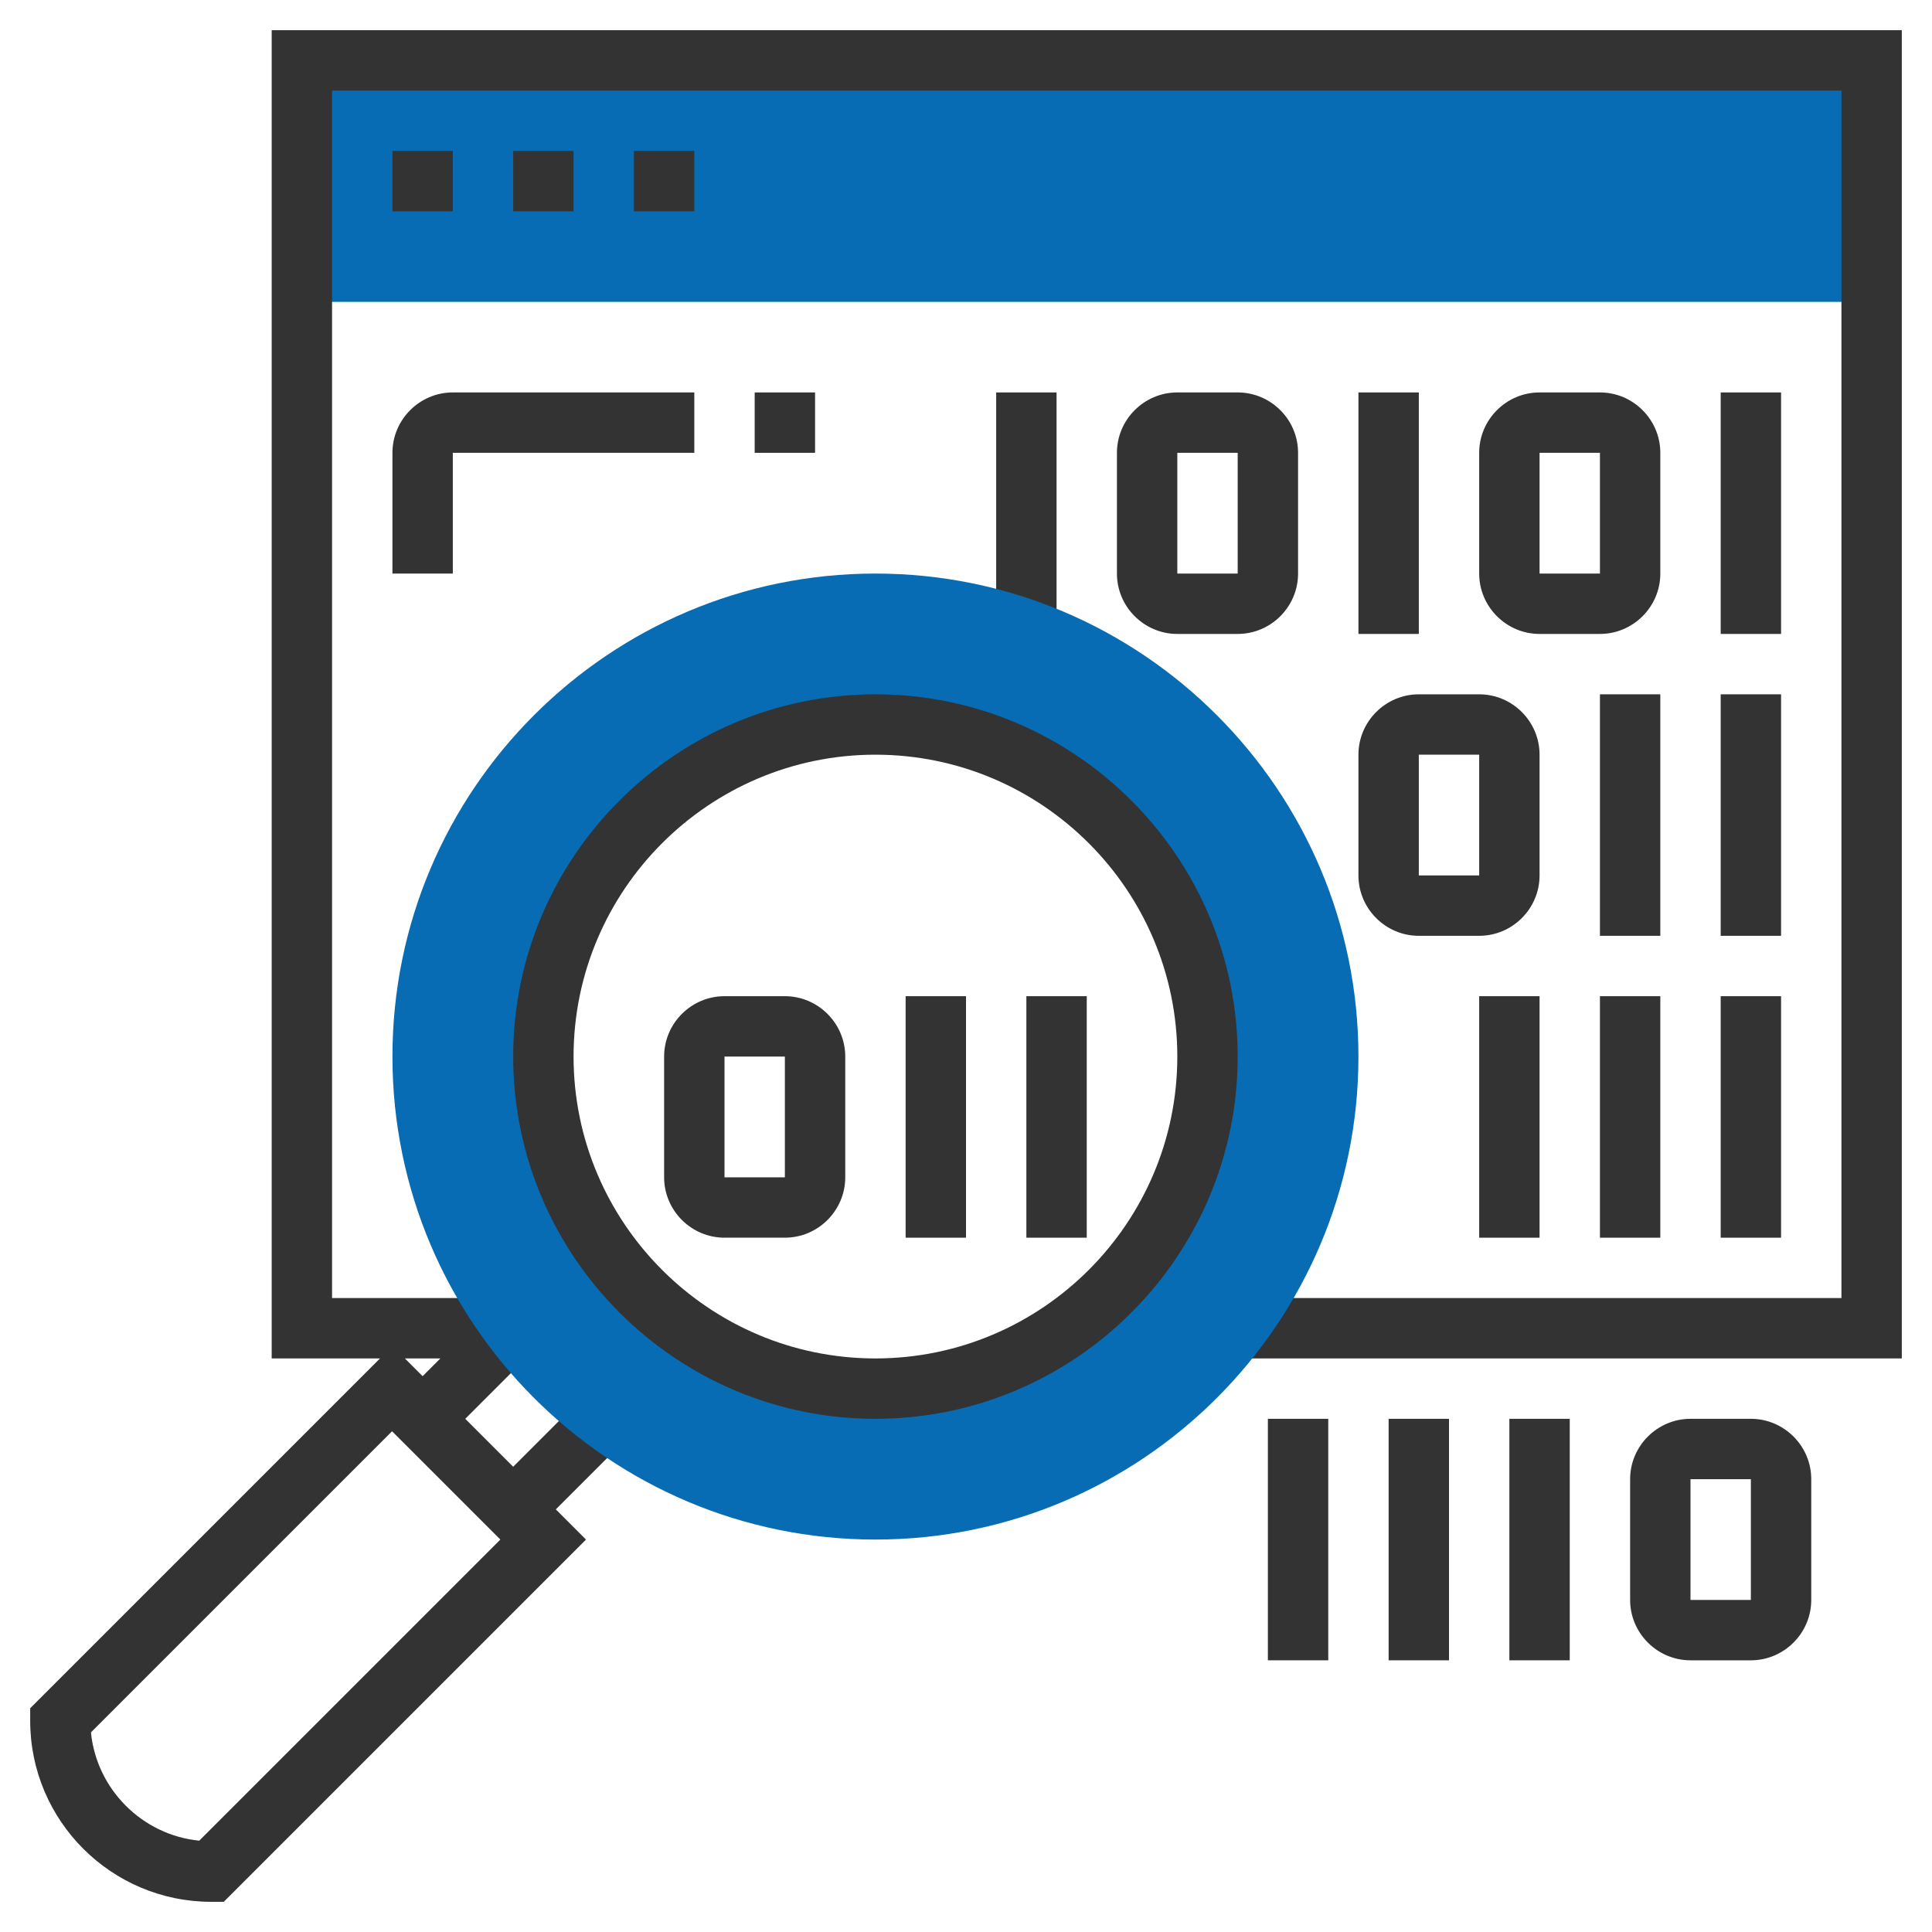 <?xml version="1.0" encoding="UTF-8"?> <!-- Generator: Adobe Illustrator 22.1.0, SVG Export Plug-In . SVG Version: 6.00 Build 0) --> <svg xmlns="http://www.w3.org/2000/svg" xmlns:xlink="http://www.w3.org/1999/xlink" id="Layer_35" x="0px" y="0px" viewBox="0 0 512 512" style="enable-background:new 0 0 512 512;" xml:space="preserve"> <style type="text/css"> .st0{fill:#076CB3;} .st1{fill:#333333;} </style> <path class="st0" d="M80,16h416v64H80V16z"></path> <path class="st1" d="M104,40h16v16h-16V40z"></path> <path class="st1" d="M136,40h16v16h-16V40z"></path> <path class="st1" d="M168,40h16v16h-16V40z"></path> <path class="st1" d="M72,8v352h28.7L8,452.7v3.3c0,26.5,21.5,48,48,48h3.3l96-96l-8-8l18.4-18.4l-11.3-11.3L136,388.7L123.3,376 l18.4-18.4l-5.7-5.7V344H88V24h400v320H328v16h176V8H72z M52.8,487.8c-15.1-1.5-27.2-13.6-28.7-28.7l79.8-79.8l28.7,28.7L52.8,487.8 z M107.3,360h9.4l-4.7,4.7L107.3,360z"></path> <path class="st1" d="M264,104h16v64h-16V104z"></path> <path class="st1" d="M328,168h-16c-8.8,0-16-7.2-16-16v-32c0-8.8,7.2-16,16-16h16c8.8,0,16,7.2,16,16v32 C344,160.8,336.8,168,328,168z M312,120v32h16l0-32H312z"></path> <path class="st1" d="M360,104h16v64h-16V104z"></path> <path class="st1" d="M208,328h-16c-8.8,0-16-7.2-16-16v-32c0-8.8,7.2-16,16-16h16c8.8,0,16,7.2,16,16v32 C224,320.8,216.8,328,208,328z M192,280v32h16l0-32H192z"></path> <path class="st1" d="M240,264h16v64h-16V264z"></path> <path class="st1" d="M272,264h16v64h-16V264z"></path> <path class="st0" d="M232,408c-70.6,0-128-57.4-128-128s57.4-128,128-128s128,57.4,128,128S302.6,408,232,408z M232,192 c-48.5,0-88,39.5-88,88s39.5,88,88,88s88-39.5,88-88S280.5,192,232,192z"></path> <path class="st1" d="M232,376c-52.9,0-96-43.1-96-96s43.1-96,96-96s96,43.1,96,96S284.9,376,232,376z M232,200 c-44.1,0-80,35.9-80,80s35.9,80,80,80s80-35.9,80-80S276.1,200,232,200z"></path> <path class="st1" d="M456,104h16v64h-16V104z"></path> <path class="st1" d="M424,168h-16c-8.8,0-16-7.2-16-16v-32c0-8.8,7.2-16,16-16h16c8.8,0,16,7.2,16,16v32 C440,160.8,432.8,168,424,168z M408,120v32h16l0-32H408z"></path> <path class="st1" d="M424,184h16v64h-16V184z"></path> <path class="st1" d="M456,184h16v64h-16V184z"></path> <path class="st1" d="M392,264h16v64h-16V264z"></path> <path class="st1" d="M424,264h16v64h-16V264z"></path> <path class="st1" d="M456,264h16v64h-16V264z"></path> <path class="st1" d="M392,248h-16c-8.8,0-16-7.2-16-16v-32c0-8.8,7.2-16,16-16h16c8.8,0,16,7.2,16,16v32 C408,240.8,400.8,248,392,248z M376,200v32h16l0-32H376z"></path> <path class="st1" d="M368,376h16v64h-16V376z"></path> <path class="st1" d="M336,376h16v64h-16V376z"></path> <path class="st1" d="M400,376h16v64h-16V376z"></path> <path class="st1" d="M464,440h-16c-8.8,0-16-7.2-16-16v-32c0-8.8,7.2-16,16-16h16c8.8,0,16,7.2,16,16v32 C480,432.8,472.8,440,464,440z M448,392v32h16l0-32H448z"></path> <path class="st1" d="M200,104h16v16h-16V104z"></path> <path class="st1" d="M120,152h-16v-32c0-8.8,7.2-16,16-16h64v16h-64V152z"></path> </svg> 